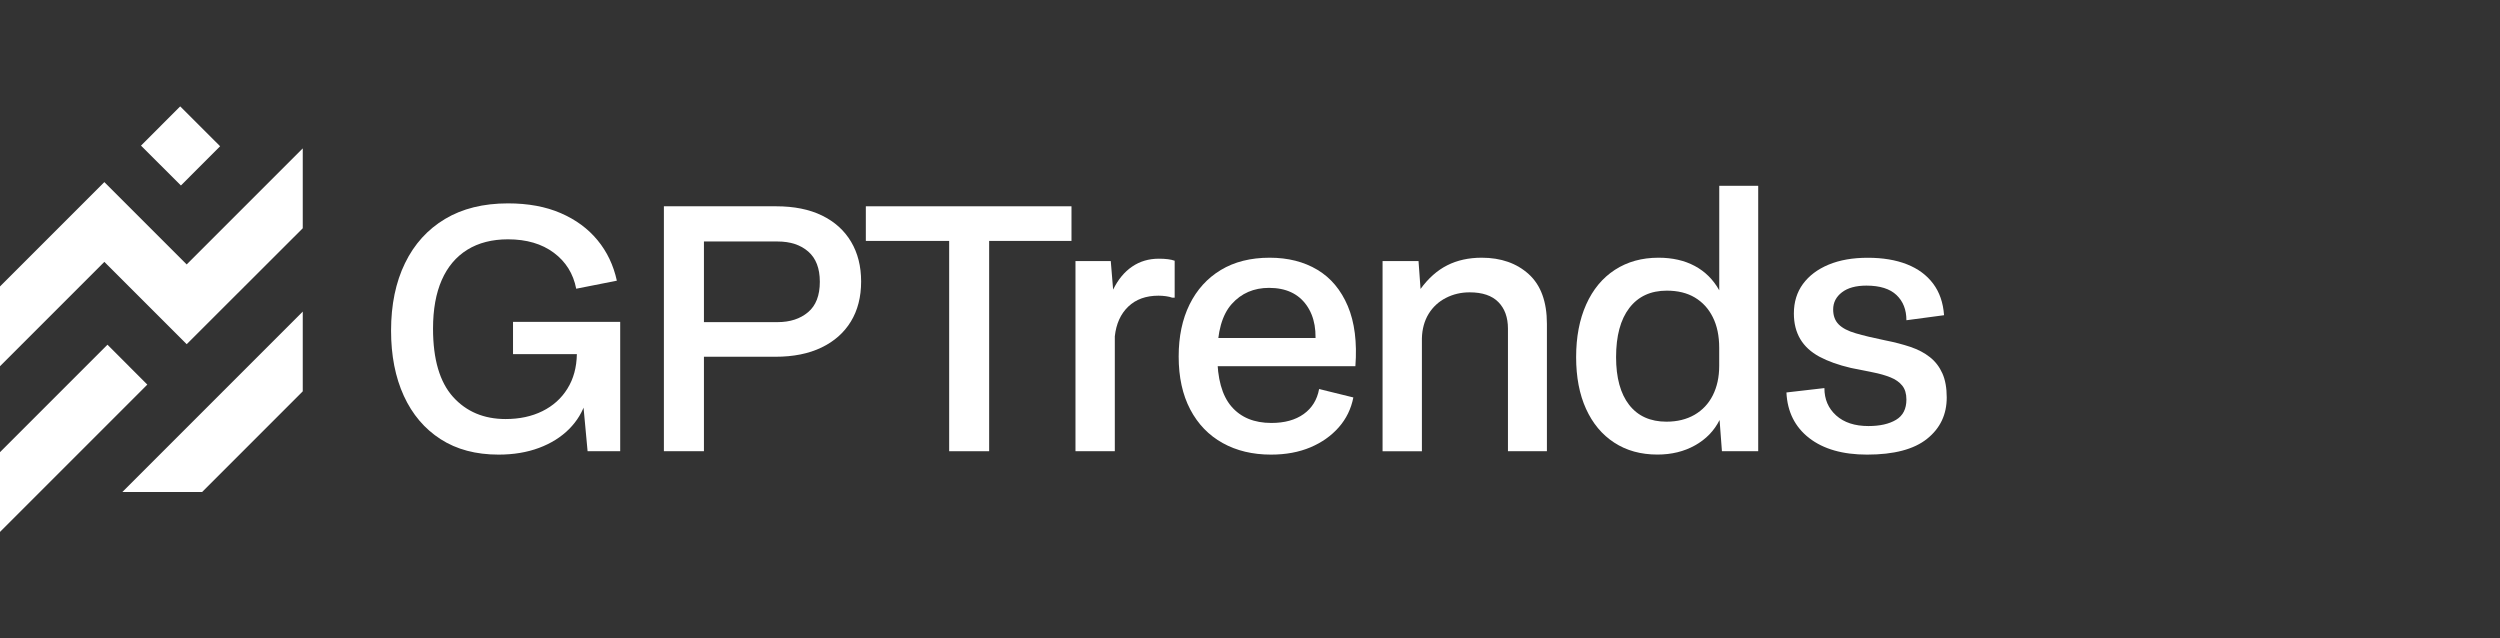 <svg width="188" height="48" viewBox="0 0 188 48" fill="none" xmlns="http://www.w3.org/2000/svg">
<rect x="0" y="0" width="188" height="48" fill="#333333" stroke="none"/>
<path d="M37.493 34.187C35.791 34.187 34.337 33.801 33.134 33.026C31.931 32.252 31.008 31.165 30.367 29.768C29.727 28.37 29.408 26.736 29.408 24.868C29.408 22.915 29.759 21.22 30.456 19.791C31.152 18.358 32.157 17.25 33.463 16.468C34.768 15.686 36.346 15.294 38.2 15.294C39.718 15.294 41.038 15.538 42.166 16.026C43.295 16.514 44.219 17.194 44.933 18.061C45.648 18.927 46.133 19.943 46.387 21.107L43.331 21.712C43.111 20.583 42.552 19.681 41.65 19.009C40.748 18.336 39.598 17.997 38.2 17.997C37.005 17.997 35.986 18.259 35.144 18.779C34.301 19.302 33.661 20.059 33.222 21.054C32.784 22.048 32.564 23.268 32.564 24.715C32.564 27.022 33.067 28.731 34.068 29.846C35.069 30.957 36.389 31.512 38.023 31.512C39.067 31.512 39.991 31.314 40.79 30.918C41.59 30.521 42.22 29.959 42.672 29.223C43.129 28.491 43.362 27.627 43.38 26.633H38.579V24.206H46.639V33.932H44.187L43.833 30.118L44.059 30.168C43.822 30.96 43.401 31.657 42.796 32.266C42.191 32.871 41.438 33.345 40.535 33.681C39.637 34.017 38.621 34.187 37.493 34.187Z" fill="white"/>
<path d="M49.925 33.932V15.513H58.364C59.712 15.513 60.862 15.743 61.813 16.206C62.765 16.67 63.494 17.328 64 18.177C64.506 19.026 64.757 20.028 64.757 21.17C64.757 22.331 64.499 23.336 63.986 24.178C63.473 25.02 62.733 25.674 61.775 26.134C60.816 26.598 59.659 26.828 58.314 26.828H52.529V24.224H58.466C59.411 24.224 60.175 23.976 60.766 23.477C61.357 22.982 61.651 22.218 61.651 21.192C61.651 20.18 61.361 19.423 60.78 18.917C60.2 18.411 59.429 18.16 58.47 18.16H52.936V33.932H49.925Z" fill="white"/>
<path d="M65.111 18.117V15.513H80.576V18.117H65.111ZM71.377 33.932V17.71H74.384V33.932H71.377Z" fill="white"/>
<path d="M80.876 33.932V19.631H83.53L83.707 21.779C84.078 21.022 84.552 20.445 85.136 20.049C85.716 19.653 86.385 19.454 87.146 19.454C87.652 19.454 88.048 19.504 88.335 19.607V22.387H88.158C88.023 22.338 87.864 22.299 87.677 22.274C87.493 22.25 87.305 22.235 87.121 22.235C86.176 22.235 85.419 22.508 84.846 23.056C84.273 23.605 83.937 24.348 83.834 25.292V33.932H80.876Z" fill="white"/>
<path d="M95.581 34.187C94.201 34.187 92.987 33.897 91.944 33.316C90.9 32.736 90.086 31.894 89.506 30.79C88.926 29.686 88.636 28.36 88.636 26.81C88.636 25.31 88.908 24.004 89.457 22.893C90.005 21.782 90.787 20.919 91.806 20.303C92.825 19.688 94.049 19.38 95.482 19.38C96.862 19.38 98.058 19.684 99.069 20.289C100.081 20.894 100.842 21.807 101.355 23.017C101.868 24.231 102.059 25.738 101.925 27.539H91.137V25.416H100.032L98.843 26.4C99.062 24.967 98.864 23.817 98.249 22.95C97.633 22.083 96.695 21.648 95.432 21.648C94.286 21.648 93.352 22.051 92.626 22.862C91.901 23.672 91.54 24.96 91.54 26.729C91.54 28.462 91.894 29.743 92.602 30.567C93.309 31.392 94.311 31.806 95.609 31.806C96.603 31.806 97.41 31.583 98.036 31.137C98.659 30.691 99.048 30.065 99.197 29.255L101.772 29.888C101.603 30.748 101.238 31.498 100.672 32.138C100.106 32.779 99.395 33.281 98.539 33.642C97.679 34.003 96.695 34.187 95.581 34.187Z" fill="white"/>
<path d="M103.969 19.631H106.673L106.825 21.729C107.416 20.919 108.084 20.328 108.834 19.95C109.584 19.571 110.448 19.38 111.424 19.38C112.871 19.38 114.053 19.794 114.962 20.618C115.872 21.443 116.328 22.692 116.328 24.358V33.932H113.398V24.712C113.398 23.87 113.158 23.205 112.677 22.716C112.195 22.228 111.477 21.984 110.515 21.984C109.874 21.984 109.28 22.122 108.735 22.402C108.187 22.681 107.755 23.081 107.433 23.601C107.115 24.125 106.945 24.737 106.927 25.444V33.936H103.969V19.631Z" fill="white"/>
<path d="M118.525 26.86C118.525 25.342 118.776 24.022 119.282 22.893C119.788 21.765 120.506 20.898 121.444 20.289C122.378 19.684 123.468 19.38 124.717 19.38C125.76 19.38 126.67 19.585 127.444 19.999C128.219 20.413 128.835 21.022 129.288 21.832V13.97H132.217V33.932H129.489L129.312 31.583C128.909 32.393 128.294 33.026 127.469 33.49C126.645 33.953 125.7 34.183 124.639 34.183C123.393 34.183 122.311 33.886 121.391 33.285C120.471 32.687 119.767 31.841 119.268 30.744C118.773 29.655 118.525 28.356 118.525 26.86ZM121.529 26.86C121.529 28.409 121.858 29.605 122.512 30.447C123.17 31.289 124.104 31.71 125.318 31.71C126.128 31.71 126.829 31.537 127.427 31.194C128.025 30.847 128.485 30.359 128.803 29.729C129.121 29.096 129.284 28.36 129.284 27.518V26.152C129.284 25.26 129.125 24.493 128.803 23.852C128.485 23.212 128.032 22.72 127.451 22.373C126.871 22.027 126.167 21.857 125.343 21.857C124.129 21.857 123.192 22.292 122.526 23.159C121.861 24.026 121.529 25.257 121.529 26.86Z" fill="white"/>
<path d="M140.404 34.187C138.568 34.187 137.114 33.769 136.046 32.938C134.977 32.103 134.408 30.964 134.34 29.513L137.195 29.184C137.195 30.026 137.489 30.712 138.08 31.243C138.671 31.774 139.478 32.039 140.507 32.039C141.367 32.039 142.057 31.884 142.58 31.572C143.104 31.261 143.362 30.751 143.362 30.044C143.362 29.605 143.256 29.255 143.047 28.997C142.835 28.735 142.541 28.529 142.163 28.377C141.784 28.225 141.342 28.098 140.836 27.999C140.33 27.896 139.782 27.79 139.194 27.67C138.25 27.45 137.461 27.167 136.82 26.824C136.18 26.477 135.699 26.035 135.38 25.497C135.062 24.96 134.899 24.319 134.899 23.576C134.899 22.716 135.126 21.977 135.582 21.354C136.039 20.732 136.682 20.247 137.514 19.9C138.349 19.553 139.329 19.384 140.458 19.384C141.586 19.384 142.566 19.546 143.401 19.875C144.236 20.204 144.891 20.689 145.372 21.33C145.853 21.97 146.126 22.762 146.193 23.704L143.362 24.082C143.362 23.29 143.115 22.66 142.616 22.186C142.12 21.715 141.363 21.478 140.355 21.478C139.562 21.478 138.947 21.648 138.512 21.984C138.073 22.32 137.854 22.752 137.854 23.272C137.854 23.742 137.992 24.118 138.271 24.397C138.551 24.677 138.979 24.899 139.559 25.066C140.139 25.236 140.875 25.413 141.77 25.596C142.46 25.731 143.093 25.897 143.667 26.088C144.24 26.283 144.728 26.538 145.131 26.86C145.535 27.178 145.846 27.585 146.065 28.073C146.285 28.561 146.394 29.17 146.394 29.892C146.394 31.172 145.903 32.209 144.916 32.998C143.928 33.791 142.425 34.187 140.404 34.187Z" fill="white"/>
<path d="M22.767 11.158L14.039 19.886L7.847 13.694L0 21.542V27.539L7.847 19.692L14.039 25.883L22.767 17.165V11.158Z" fill="white"/>
<path d="M11.078 28.922L0 40V34.003L8.081 25.922L11.078 28.922Z" fill="white"/>
<path d="M13.551 8L10.603 10.951L13.605 13.949L16.553 10.998L13.551 8Z" fill="white"/>
<path d="M22.767 23.431L9.199 37H15.199L22.767 29.428V23.431Z" fill="white"/>
</svg>
